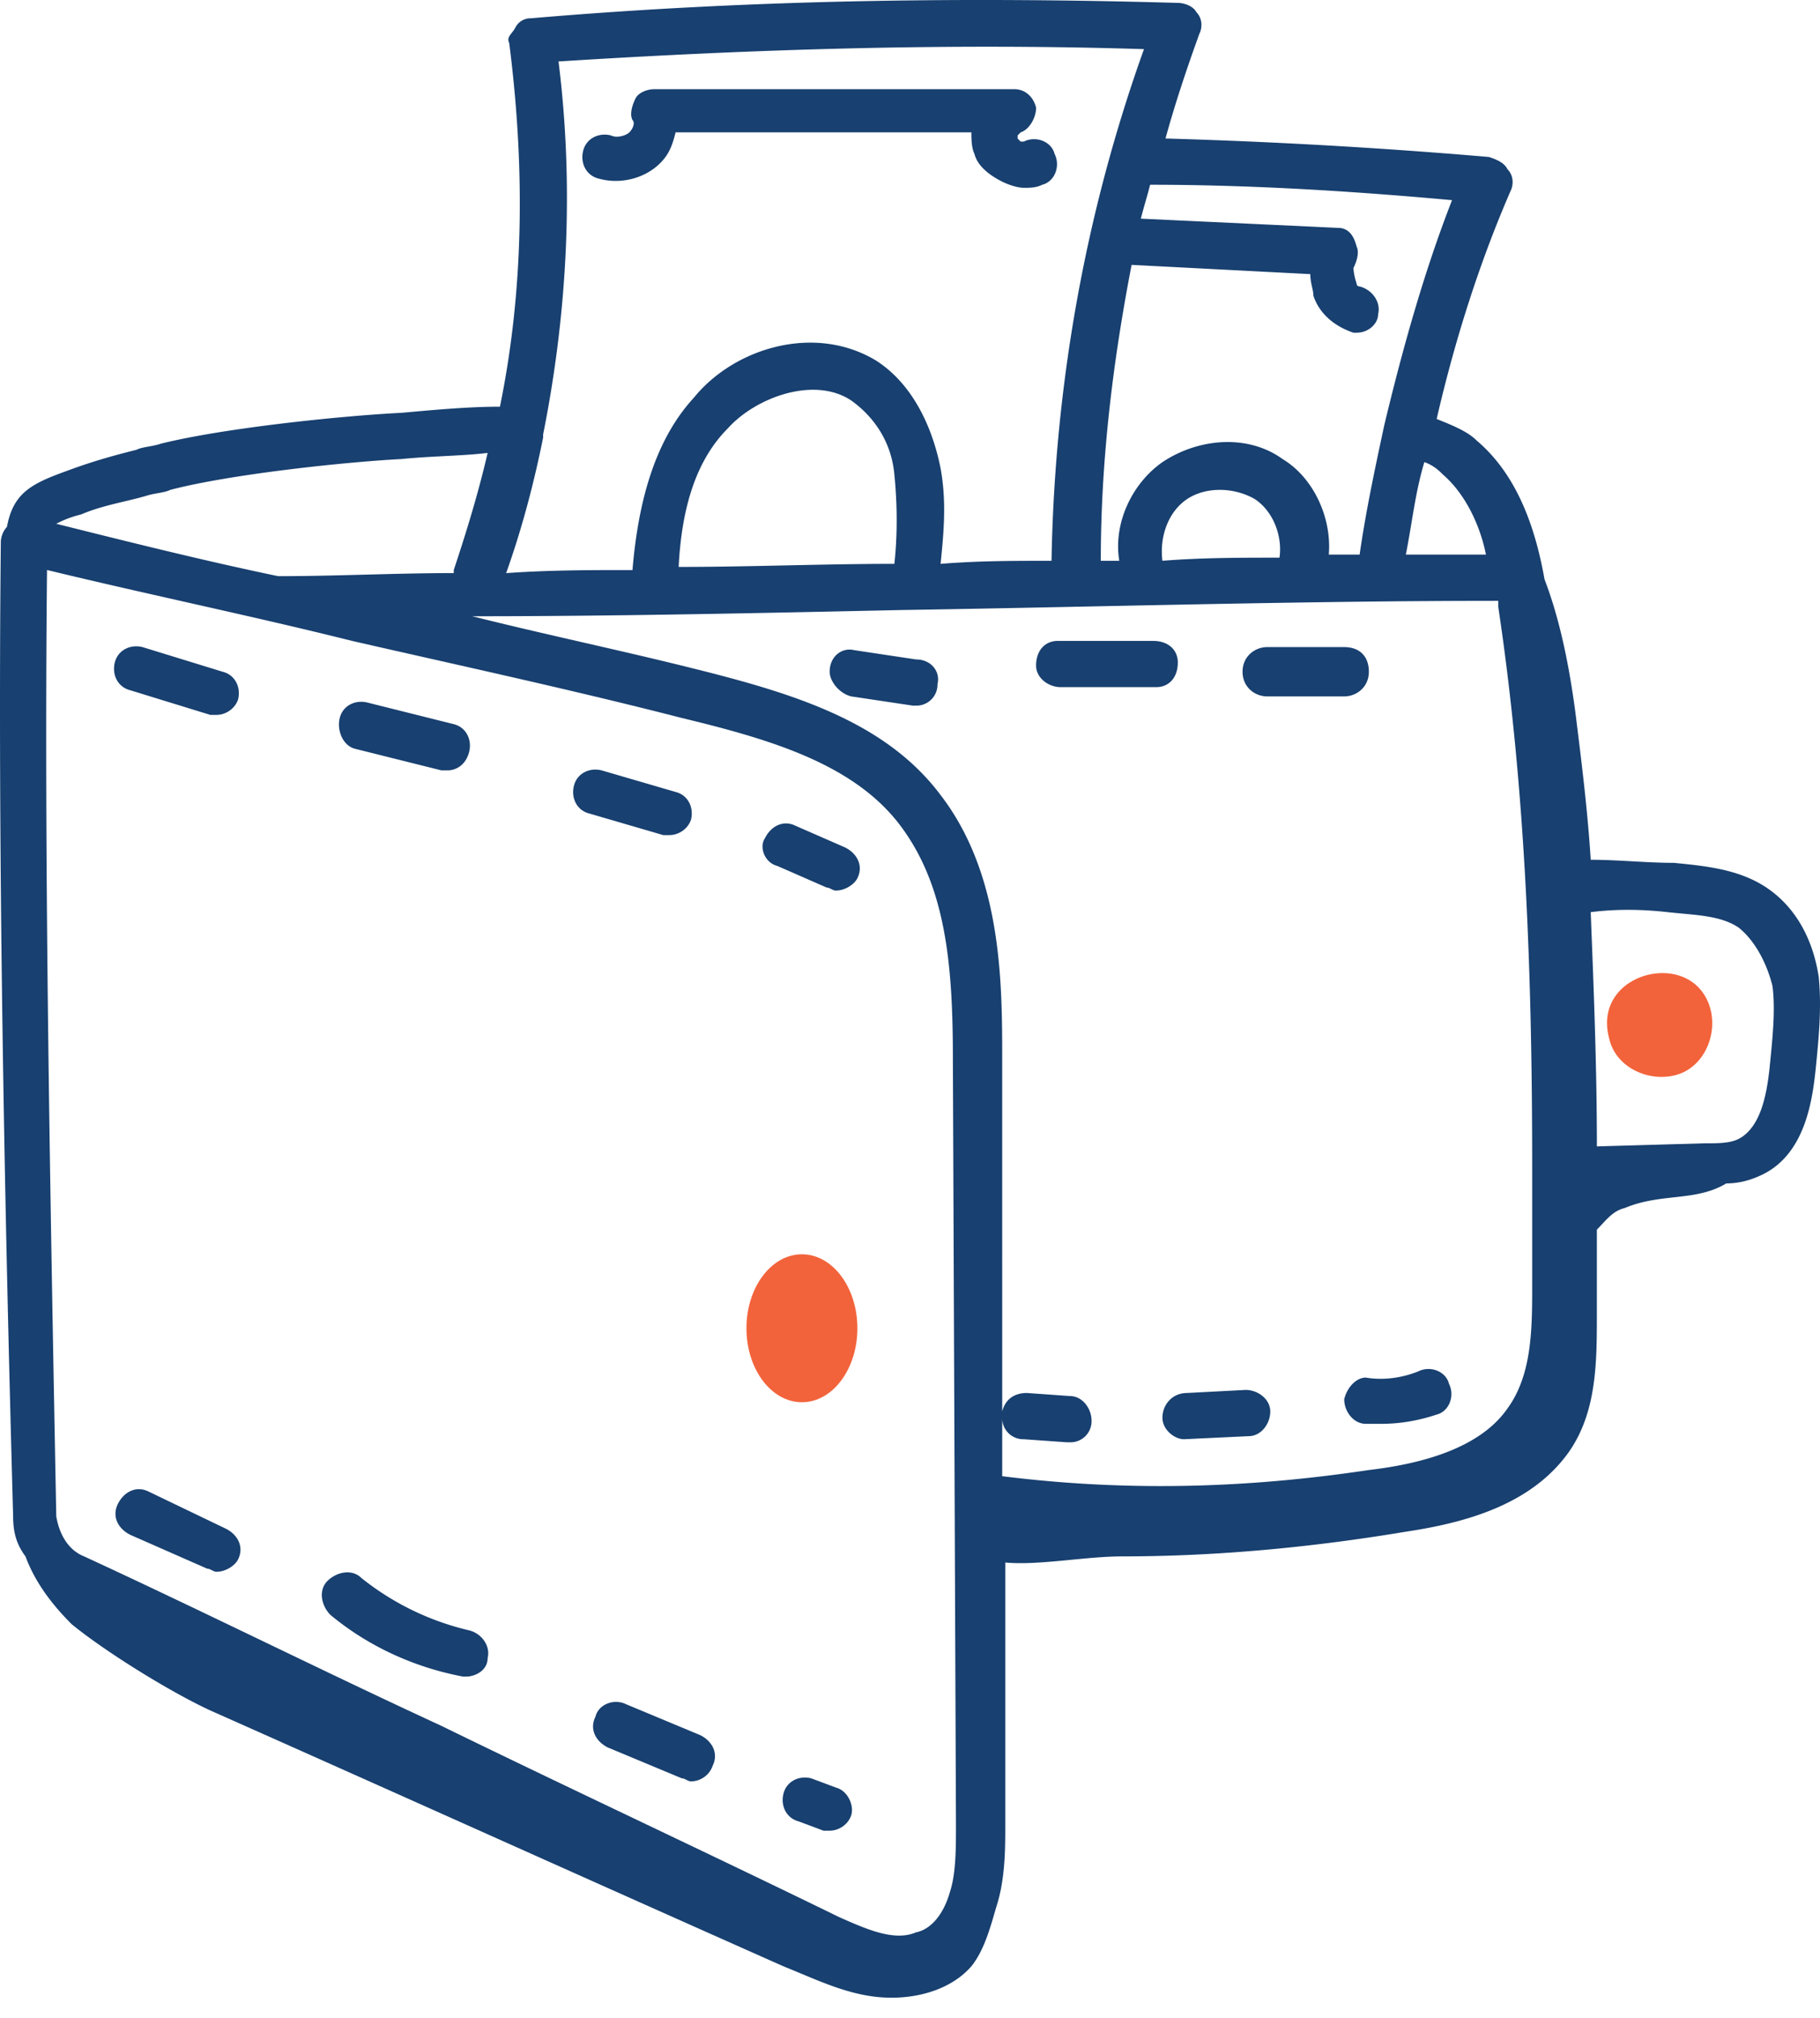 <svg width="83" height="92" viewBox="0 0 83 92" fill="none" xmlns="http://www.w3.org/2000/svg"><path d="M38.117 81.491l-1.124-.421c-.563-.141-1.125.14-1.265.702-.14.562.14 1.124.703 1.265l1.124.421h.28c.422 0 .844-.28.984-.702.14-.422-.14-1.124-.702-1.265z" fill="#184070"/><path d="M22.8 18.54c-1.405 0-2.95.14-4.496.28-2.81.14-8.15.703-10.96 1.405-.422.141-.844.141-1.125.282-1.124.28-2.107.562-3.232.983-1.545.562-2.388.984-2.67 2.53-.14.14-.28.421-.28.702-.141 13.77.14 29.228.562 44.404 0 .702.14 1.264.562 1.826.421 1.124 1.124 2.108 2.107 3.092 1.546 1.264 4.497 3.091 6.324 3.934 8.852 3.935 17.283 7.729 26.136 11.663 1.405.562 2.81 1.265 4.356 1.405 1.546.14 3.232-.28 4.215-1.405.563-.703.844-1.686 1.125-2.67.421-1.264.421-2.67.421-3.794V71.233c1.546.14 3.654-.28 5.34-.28 4.356 0 8.712-.422 12.927-1.125 2.81-.421 5.762-1.264 7.448-3.653 1.264-1.827 1.264-4.075 1.264-6.324v-3.794c.422-.421.703-.843 1.265-.983 1.686-.703 3.232-.281 4.637-1.124.562 0 1.124-.14 1.686-.422 1.968-.983 2.249-3.513 2.39-4.777.14-1.406.28-2.81.14-4.216-.281-1.827-1.124-3.232-2.389-4.075-1.265-.843-2.81-.984-4.215-1.124-1.265 0-2.53-.14-3.794-.14-.141-2.249-.422-4.497-.703-6.745-.281-2.108-.703-4.216-1.405-6.043-.422-2.389-1.265-4.777-3.092-6.323-.421-.422-1.124-.703-1.826-.984.843-3.653 1.967-7.166 3.372-10.398.14-.28.14-.702-.14-.984-.141-.28-.422-.421-.844-.562a259.522 259.522 0 00-14.754-.843c.422-1.545.984-3.232 1.546-4.777.14-.281.14-.703-.14-.984-.141-.28-.563-.421-.844-.421C43.878-.15 34.042-.01 24.206.834a.773.773 0 00-.703.422c-.14.28-.422.421-.281.702.702 5.48.702 11.101-.422 16.581zM3.69 23.456c.984-.421 1.967-.562 2.95-.843.422-.14.844-.14 1.125-.28 2.67-.703 7.869-1.265 10.539-1.406 1.405-.14 2.81-.14 3.934-.28-.421 1.826-.983 3.652-1.545 5.339v.14c-2.67 0-5.34.14-8.01.14-3.372-.702-6.745-1.545-10.117-2.388a4.78 4.78 0 011.124-.422zm37.097 2.249c-3.232 0-6.605.14-9.837.14.14-2.81.844-4.918 2.249-6.323 1.264-1.405 3.934-2.389 5.62-1.265.984.703 1.827 1.827 1.968 3.373.14 1.405.14 2.81 0 4.075zm.14 2.108c8.993-.141 18.408-.422 27.401-.422v.28c1.265 8.432 1.546 17.003 1.546 25.575v5.34c0 1.967 0 4.075-1.124 5.62-1.265 1.827-3.935 2.53-6.324 2.81-5.62.844-11.1.984-16.721.282v-2.67a.96.96 0 00.983.984l1.968.14h.14a.96.96 0 00.984-.984c0-.562-.422-1.124-.984-1.124l-1.967-.14c-.562 0-.984.28-1.124.843V48.329c0-3.513 0-8.431-2.81-12.084-2.53-3.373-6.745-4.638-11.242-5.762-3.372-.843-6.745-1.545-10.117-2.389 6.463 0 12.927-.14 19.391-.28zm13.209-5.06c.843-.561 2.107-.561 3.091 0 .843.563 1.265 1.687 1.124 2.67-1.826 0-3.513 0-5.34.141-.14-1.124.282-2.248 1.125-2.81zm-38.08 6.465c4.918 1.124 10.117 2.248 15.035 3.513 4.075.983 7.869 2.107 9.977 4.918 2.107 2.81 2.388 6.464 2.388 10.679l.14 34.848c0 1.124 0 2.249-.28 3.092-.281.983-.843 1.686-1.546 1.826-.983.422-2.248-.14-3.513-.702-6.042-2.951-12.084-5.761-18.126-8.712-5.48-2.53-10.82-5.2-16.3-7.729-.703-.28-1.125-.983-1.265-1.826-.281-14.755-.562-29.65-.422-43.14 4.637 1.125 9.415 2.108 13.911 3.233zm60 12.365c1.265.14 2.39.14 3.232.703.703.562 1.265 1.545 1.546 2.67.14 1.124 0 2.388-.14 3.794-.141 1.264-.422 2.529-1.265 3.09-.422.282-.984.282-1.686.282l-4.918.14c0-3.512-.141-7.166-.282-10.679 1.125-.14 2.249-.14 3.513 0zm-8.29-16.3h-3.654c.282-1.405.422-2.81.844-4.215.421.14.702.421.843.562.983.843 1.686 2.248 1.967 3.653zM66.22 9.124c-1.264 3.232-2.248 6.745-3.091 10.258-.422 1.968-.843 3.935-1.124 5.902h-1.406c.141-1.686-.702-3.513-2.107-4.356-1.546-1.124-3.794-.983-5.48.14-1.406.984-2.249 2.811-1.968 4.497h-.843c0-4.637.562-9.133 1.405-13.49l8.15.422c0 .422.14.703.14.984.282.843.985 1.405 1.828 1.686h.14c.562 0 .984-.422.984-.843.14-.562-.281-1.124-.843-1.265-.14 0-.14-.14-.14-.14-.141-.422-.141-.703-.141-.703.14-.281.28-.703.14-.984-.14-.562-.421-.843-.843-.843l-8.993-.421c.14-.562.281-.984.422-1.546 4.496 0 9.133.281 13.77.703zM52.17 2.24c-2.67 7.448-4.075 15.317-4.216 23.326-1.686 0-3.372 0-5.059.14.14-1.404.281-2.81 0-4.355-.421-2.108-1.405-3.935-2.95-4.918-2.81-1.687-6.464-.562-8.291 1.686-1.686 1.827-2.53 4.496-2.81 7.869-1.968 0-3.794 0-5.762.14.703-1.967 1.265-4.075 1.687-6.182v-.141c1.124-5.62 1.405-11.382.702-17.003 8.853-.562 17.846-.843 26.699-.562z" fill="#184070"/><path d="M73.386 47.345c.282 1.265 1.687 1.968 2.951 1.687 1.265-.281 1.968-1.687 1.687-2.951-.703-2.951-5.48-1.827-4.638 1.264zM36.571 63.926c1.397 0 2.53-1.51 2.53-3.372 0-1.863-1.133-3.373-2.53-3.373-1.397 0-2.53 1.51-2.53 3.373 0 1.862 1.133 3.372 2.53 3.372z" fill="#F2633B"/><path d="M27.297 8.14c.984.282 2.108 0 2.81-.702.422-.421.562-.843.703-1.405H44.3c0 .281 0 .703.14.984.14.562.703.983 1.265 1.264.28.141.702.281.983.281s.563 0 .843-.14c.563-.14.844-.843.563-1.405-.141-.562-.843-.843-1.406-.562h-.14l-.14-.14v-.141l.14-.14c.421-.141.703-.703.703-1.125-.141-.562-.563-.843-.984-.843h-16.44c-.282 0-.703.14-.844.421-.14.282-.28.703-.14.984.14.14 0 .422-.14.562-.141.14-.563.281-.844.14-.562-.14-1.124.141-1.265.703-.14.562.14 1.124.703 1.265zM5.938 69.969l3.513 1.545c.14 0 .281.14.422.14.421 0 .843-.28.983-.561.281-.562 0-1.124-.562-1.405L6.781 68c-.562-.28-1.124 0-1.405.562-.28.563 0 1.125.562 1.406zm15.176 6.464h.14c.422 0 .984-.282.984-.844.14-.562-.28-1.124-.843-1.264a12.36 12.36 0 01-4.918-2.39c-.422-.42-1.124-.28-1.546.141-.421.422-.28 1.125.14 1.546 1.687 1.405 3.795 2.389 6.043 2.81zm6.042 1.827c-.28.561 0 1.123.563 1.404l3.372 1.406c.14 0 .28.14.421.14.422 0 .843-.28.984-.703.281-.562 0-1.124-.562-1.405l-3.372-1.405c-.563-.28-1.265 0-1.406.562zM5.938 31.467l3.654 1.124h.28c.422 0 .844-.281.985-.703.14-.562-.141-1.124-.703-1.264L6.5 29.5c-.562-.14-1.124.14-1.264.702-.14.562.14 1.124.702 1.265zm10.258 2.67l3.935.983h.28c.422 0 .844-.28.984-.843.14-.562-.14-1.124-.702-1.264l-3.935-.984c-.562-.14-1.124.14-1.264.703-.14.562.14 1.264.702 1.405zm10.679 2.95l3.373.984h.28c.422 0 .844-.28.984-.702.14-.563-.14-1.125-.702-1.265l-3.373-.984c-.562-.14-1.124.14-1.264.703-.14.562.14 1.124.702 1.264zm8.572 2.389l2.248.984c.14 0 .281.14.422.14.421 0 .843-.28.983-.562.282-.562 0-1.124-.562-1.405l-2.248-.983c-.562-.282-1.124 0-1.405.562-.281.421 0 1.124.562 1.264zm3.373-7.728l2.81.421h.14a.96.96 0 00.984-.983c.14-.562-.281-1.124-.984-1.124l-2.81-.422c-.562-.14-1.124.281-1.124.984 0 .421.421.983.983 1.124zm9.554-.422h4.356c.563 0 .984-.421.984-1.124 0-.562-.422-.984-1.124-.984h-4.356c-.562 0-.984.422-.984 1.125 0 .562.562.983 1.124.983zm9.416.422h3.512c.562 0 1.124-.422 1.124-1.124 0-.703-.421-1.124-1.124-1.124H57.79c-.562 0-1.124.421-1.124 1.124 0 .703.562 1.124 1.124 1.124zm-4.778 32.881c0 .562.562.983.983.983l2.951-.14c.562 0 .984-.562.984-1.124s-.562-.984-1.124-.984l-2.67.14c-.703 0-1.124.563-1.124 1.125zm8.29-.843c0 .562.422 1.124.984 1.124h.703c.843 0 1.686-.14 2.529-.422.562-.14.843-.843.562-1.405-.14-.562-.843-.843-1.405-.562-.703.281-1.546.422-2.39.281-.42 0-.842.422-.983.984z" fill="#184070"/></svg>